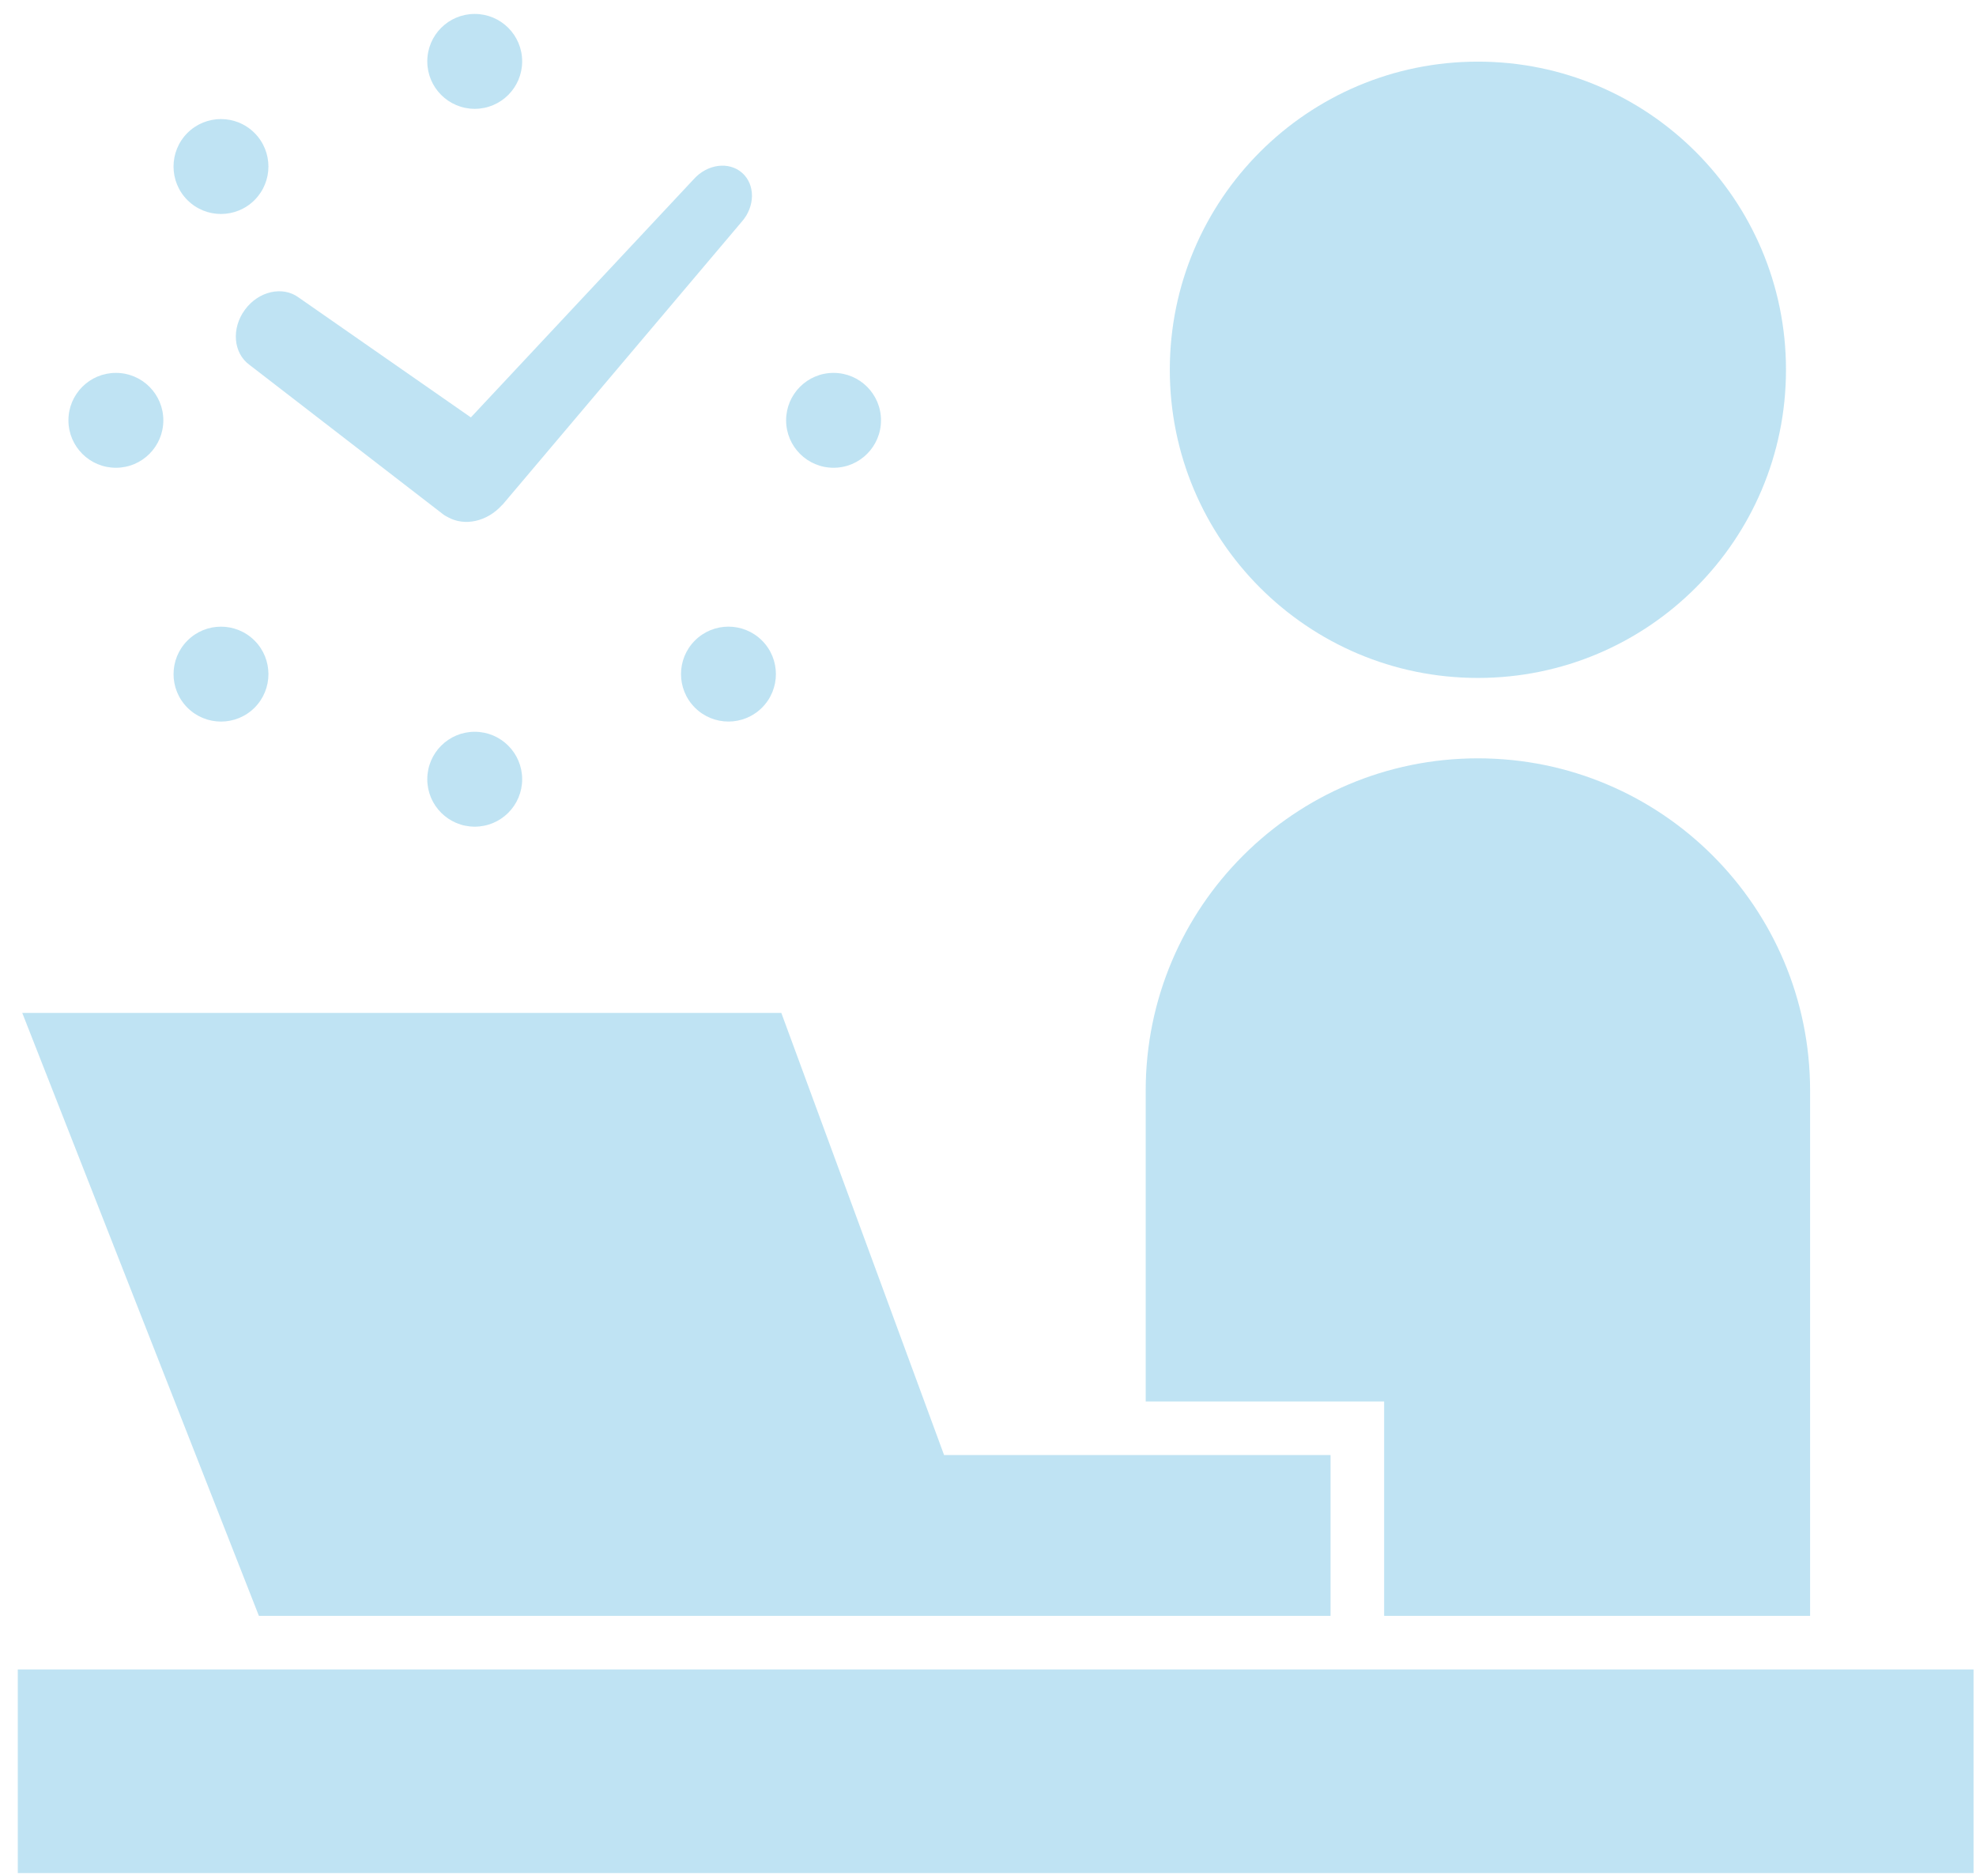 <?xml version="1.0" encoding="iso-8859-1"?>
<!-- Generator: Adobe Illustrator 22.1.0, SVG Export Plug-In . SVG Version: 6.00 Build 0)  -->
<svg version="1.1" id="&#x30EC;&#x30A4;&#x30E4;&#x30FC;_1"
	 xmlns="http://www.w3.org/2000/svg" xmlns:xlink="http://www.w3.org/1999/xlink" x="0px" y="0px" viewBox="0 0 118 112"
	 style="enable-background:new 0 0 118 112;" xml:space="preserve">
<g>
	<g style="opacity:0.25;">
		<g>
			<path style="fill:#0091CE;" d="M88.256,40.476c10.16,0,18.397-8.236,18.397-18.398S98.416,3.68,88.256,3.68
				c-10.162,0-18.399,8.236-18.399,18.398S78.094,40.476,88.256,40.476"/>
			<rect x="1.062" y="99.673" style="fill:#0091CE;" width="116.791" height="12.158"/>
			<path style="fill:#0091CE;" d="M82.656,96.473h25.437V65.116c0-10.956-8.881-19.84-19.837-19.84
				c-10.957,0-19.839,8.884-19.839,19.84v18.557h14.239V96.473z"/>
			<polygon style="fill:#0091CE;" points="30.127,96.473 60.791,96.473 79.455,96.473 79.455,86.872 56.377,86.872 46.658,60.475 
				1.329,60.475 15.46,96.473 			"/>
			<path style="fill:#0091CE;" d="M14.894,21.781l11.619,8.965c0.049,0.038,0.108,0.058,0.161,0.093
				c0.027,0.012,0.049,0.028,0.074,0.04c1.003,0.559,2.334,0.265,3.221-0.712c0.026-0.031,0.053-0.047,0.078-0.077l14.241-16.844
				c0.81-0.91,0.823-2.218,0.035-2.921c-0.791-0.704-2.087-0.532-2.897,0.376l-13.307,14.22l-10.281-7.157
				c-0.961-0.708-2.402-0.381-3.215,0.733C13.809,19.603,13.928,21.076,14.894,21.781"/>
			<path style="fill:#0091CE;" d="M25.516,46.524c0,1.566,1.269,2.832,2.833,2.832c1.564,0,2.833-1.266,2.833-2.832
				c0-1.566-1.269-2.834-2.833-2.834C26.785,43.69,25.516,44.958,25.516,46.524"/>
			<path style="fill:#0091CE;" d="M28.349,6.498c1.564,0,2.833-1.268,2.833-2.834c0-1.566-1.269-2.832-2.833-2.832
				c-1.564,0-2.833,1.266-2.833,2.832C25.516,5.23,26.785,6.498,28.349,6.498"/>
			<path style="fill:#0091CE;" d="M41.497,38.243c-1.106,1.106-1.106,2.901,0,4.007c1.107,1.106,2.901,1.106,4.008,0
				c1.105-1.104,1.106-2.901,0-4.007C44.397,37.137,42.603,37.137,41.497,38.243"/>
			<path style="fill:#0091CE;" d="M15.199,11.947c1.107-1.106,1.107-2.901,0-4.009c-1.107-1.106-2.901-1.104-4.007,0
				c-1.105,1.108-1.106,2.903,0,4.009C12.299,13.053,14.093,13.051,15.199,11.947"/>
			<path style="fill:#0091CE;" d="M49.777,27.928c1.564,0,2.834-1.268,2.833-2.834c0.001-1.562-1.268-2.831-2.833-2.831
				c-1.565,0-2.833,1.269-2.833,2.832C46.944,26.66,48.212,27.928,49.777,27.928"/>
			<path style="fill:#0091CE;" d="M6.921,27.928c1.564,0,2.832-1.268,2.833-2.833c0-1.563-1.27-2.835-2.835-2.832
				c-1.564,0-2.832,1.269-2.833,2.831C4.087,26.66,5.355,27.928,6.921,27.928"/>
			<path style="fill:#0091CE;" d="M11.193,38.246c-1.106,1.106-1.105,2.9-0.002,4.005c1.108,1.106,2.902,1.108,4.011,0.002
				c1.105-1.107,1.103-2.903,0-4.007C14.093,37.138,12.298,37.138,11.193,38.246"/>
		</g>
	</g>
</g>
</svg>
